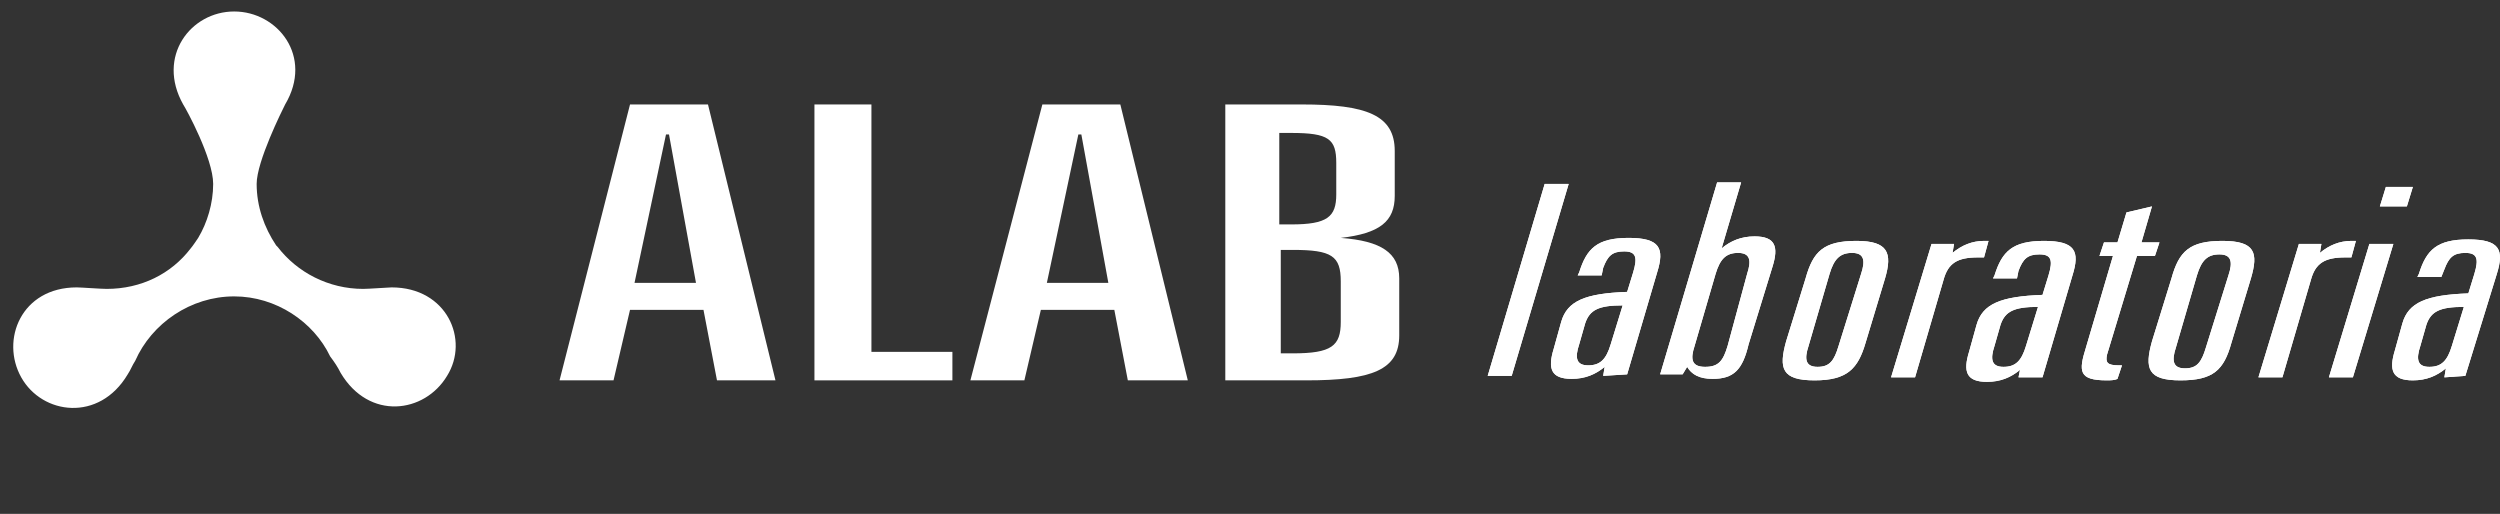 <svg width="180" height="37" viewBox="0 0 180 37" fill="none" xmlns="http://www.w3.org/2000/svg">
<rect x="0" y="0" width="180" height="37" fill="#333333" stroke="none"/>
<path d="M48.168 9.68H47.952L45.685 20.368H50.111L48.168 9.68ZM51.623 27.386L50.651 22.311H45.361L44.174 27.386H40.287L45.361 7.521H50.975L55.834 27.386H51.623Z" fill="white"/>
<path d="M58.64 27.386V7.521H62.743V25.334H68.573V27.386H58.64Z" fill="white"/>
<path d="M77.857 9.68H77.641L75.374 20.368H79.801L77.857 9.68ZM81.204 27.386L80.232 22.311H74.942L73.755 27.386H69.868L75.05 7.521H80.664L85.522 27.386H81.204Z" fill="white"/>
<path d="M96.535 20.26C96.535 18.425 95.887 17.993 93.08 17.993H92.216V25.442H93.08C95.887 25.442 96.535 24.902 96.535 23.175V20.26ZM96.211 11.731C96.211 10.004 95.671 9.572 92.972 9.572H92.108V16.158H92.972C95.563 16.158 96.211 15.618 96.211 13.998V11.731ZM94.052 27.386H88.222V7.521H93.728C98.37 7.521 100.421 8.276 100.421 10.867V14.106C100.421 15.942 99.342 16.805 96.535 17.129C99.45 17.345 100.745 18.209 100.745 20.044V24.147C100.745 26.63 98.802 27.386 94.052 27.386Z" fill="white"/>
<path d="M107.114 27.062L111.217 13.243H112.944L108.842 27.062H107.114Z" fill="white"/>
<path d="M116.832 21.988C115.104 21.988 114.456 22.311 114.133 23.283L113.701 24.795C113.377 25.766 113.485 26.306 114.349 26.306C115.212 26.306 115.644 25.874 115.968 24.795L116.832 21.988ZM115.428 27.062L115.536 26.414C114.888 26.954 114.133 27.278 113.161 27.278C111.65 27.278 111.434 26.522 111.865 25.119L112.405 23.175C112.837 21.664 114.133 21.124 117.155 21.016L117.587 19.613C117.911 18.533 117.803 18.101 116.94 18.101C116.076 18.101 115.752 18.425 115.428 19.289L115.32 19.828H113.593L113.701 19.613C114.241 17.885 114.996 17.129 117.263 17.129C119.531 17.129 119.855 17.885 119.315 19.613L117.155 26.954L115.428 27.062Z" fill="white"/>
<path d="M125.792 19.72C126.115 18.749 126.007 18.209 125.144 18.209C124.28 18.209 123.848 18.641 123.524 19.72L122.013 24.902C121.689 25.874 121.797 26.414 122.769 26.414C123.74 26.414 124.064 25.982 124.388 24.902L125.792 19.72ZM123.308 27.278C122.337 27.278 121.797 26.954 121.473 26.414L121.149 26.954H119.53L123.632 13.135H125.36L123.956 17.885C124.604 17.345 125.36 17.021 126.331 17.021C127.843 17.021 128.059 17.777 127.627 19.181L125.899 24.794C125.468 26.63 124.82 27.278 123.308 27.278Z" fill="white"/>
<path d="M133.997 19.72C134.321 18.749 134.213 18.209 133.349 18.209C132.485 18.209 132.054 18.641 131.73 19.72L130.218 24.902C129.894 25.874 130.002 26.414 130.866 26.414C131.73 26.414 132.054 25.982 132.378 24.902L133.997 19.72ZM130.65 27.386C128.275 27.386 128.059 26.522 128.599 24.579L130.002 20.044C130.542 18.101 131.298 17.345 133.673 17.345C135.94 17.345 136.264 18.209 135.724 20.044L134.321 24.686C133.781 26.522 133.025 27.386 130.65 27.386Z" fill="white"/>
<path d="M142.418 18.533C140.907 18.533 140.259 18.965 139.935 20.152L137.884 27.17H136.156L139.071 17.561H140.691L140.583 18.209C141.23 17.669 141.986 17.345 142.85 17.345C142.958 17.345 143.066 17.345 143.174 17.345L142.85 18.533H142.418Z" fill="white"/>
<path d="M146.736 22.096C145.009 22.096 144.361 22.419 144.037 23.391L143.605 24.902C143.281 25.874 143.389 26.414 144.253 26.414C145.117 26.414 145.548 25.982 145.872 24.902L146.736 22.096ZM145.332 27.17L145.44 26.63C144.793 27.17 144.037 27.494 143.065 27.494C141.554 27.494 141.338 26.738 141.77 25.334L142.31 23.391C142.741 21.88 144.037 21.34 147.06 21.232L147.492 19.828C147.816 18.749 147.708 18.317 146.844 18.317C145.98 18.317 145.656 18.641 145.332 19.504L145.224 20.044H143.497L143.605 19.828C144.145 18.101 144.901 17.345 147.168 17.345C149.435 17.345 149.759 18.101 149.219 19.828L147.06 27.17H145.332Z" fill="white"/>
<path d="M151.702 27.386C149.651 27.386 149.651 26.738 150.191 25.011L152.134 18.425H151.162L151.486 17.453H152.458L153.106 15.294L154.941 14.862L154.185 17.453H155.481L155.157 18.425H153.861L151.702 25.55C151.594 26.09 151.702 26.306 152.566 26.306H152.782L152.458 27.278C152.242 27.386 151.918 27.386 151.702 27.386Z" fill="white"/>
<path d="M160.447 19.828C160.771 18.857 160.663 18.317 159.799 18.317C158.936 18.317 158.504 18.749 158.18 19.828L156.669 25.01C156.345 25.982 156.453 26.522 157.316 26.522C158.18 26.522 158.504 26.09 158.828 25.01L160.447 19.828ZM156.992 27.386C154.617 27.386 154.401 26.522 154.941 24.579L156.345 20.044C156.884 18.101 157.64 17.345 160.015 17.345C162.39 17.345 162.606 18.209 162.067 20.044L160.663 24.686C160.123 26.63 159.368 27.386 156.992 27.386Z" fill="white"/>
<path d="M168.868 18.533C167.357 18.533 166.709 18.965 166.385 20.152L164.334 27.17H162.606L165.521 17.561H167.141L167.033 18.209C167.681 17.669 168.436 17.345 169.3 17.345C169.408 17.345 169.516 17.345 169.624 17.345L169.3 18.533H168.868Z" fill="white"/>
<path d="M171.351 14.862L171.783 13.459H173.726L173.295 14.862H171.351ZM167.681 27.17L170.596 17.561H172.323L169.408 27.17H167.681Z" fill="white"/>
<path d="M177.398 22.096C175.67 22.096 175.022 22.42 174.699 23.391L174.267 24.903C173.943 25.874 174.051 26.414 174.914 26.414C175.778 26.414 176.21 25.982 176.534 24.903L177.398 22.096ZM175.994 27.17L176.102 26.522C175.454 27.062 174.699 27.386 173.727 27.386C172.215 27.386 171.999 26.63 172.431 25.227L172.971 23.283C173.403 21.772 174.699 21.232 177.721 21.124L178.153 19.721C178.477 18.641 178.369 18.209 177.505 18.209C176.642 18.209 176.318 18.533 175.994 19.397L175.778 19.937H174.051L174.159 19.721C174.699 17.993 175.454 17.238 177.721 17.238C179.989 17.238 180.312 17.993 179.773 19.721L177.505 27.062L175.994 27.17Z" fill="white"/>
<path d="M107.114 27.062L111.217 13.243H112.944L108.842 27.062H107.114Z" fill="white"/>
<path d="M116.832 21.988C115.104 21.988 114.456 22.311 114.133 23.283L113.701 24.795C113.377 25.766 113.485 26.306 114.349 26.306C115.212 26.306 115.644 25.874 115.968 24.795L116.832 21.988ZM115.428 27.062L115.536 26.414C114.888 26.954 114.133 27.278 113.161 27.278C111.65 27.278 111.434 26.522 111.865 25.119L112.405 23.175C112.837 21.664 114.133 21.124 117.155 21.016L117.587 19.613C117.911 18.533 117.803 18.101 116.94 18.101C116.076 18.101 115.752 18.425 115.428 19.289L115.32 19.828H113.593L113.701 19.613C114.241 17.885 114.996 17.129 117.263 17.129C119.531 17.129 119.855 17.885 119.315 19.613L117.155 26.954L115.428 27.062Z" fill="white"/>
<path d="M125.792 19.72C126.115 18.749 126.007 18.209 125.144 18.209C124.28 18.209 123.848 18.641 123.524 19.72L122.013 24.902C121.689 25.874 121.797 26.414 122.769 26.414C123.74 26.414 124.064 25.982 124.388 24.902L125.792 19.72ZM123.308 27.278C122.337 27.278 121.797 26.954 121.473 26.414L121.149 26.954H119.53L123.632 13.135H125.36L123.956 17.885C124.604 17.345 125.36 17.021 126.331 17.021C127.843 17.021 128.059 17.777 127.627 19.181L125.899 24.794C125.468 26.63 124.82 27.278 123.308 27.278Z" fill="white"/>
<path d="M133.997 19.72C134.321 18.749 134.213 18.209 133.349 18.209C132.485 18.209 132.054 18.641 131.73 19.72L130.218 24.902C129.894 25.874 130.002 26.414 130.866 26.414C131.73 26.414 132.054 25.982 132.378 24.902L133.997 19.72ZM130.65 27.386C128.275 27.386 128.059 26.522 128.599 24.579L130.002 20.044C130.542 18.101 131.298 17.345 133.673 17.345C135.94 17.345 136.264 18.209 135.724 20.044L134.321 24.686C133.781 26.522 133.025 27.386 130.65 27.386Z" fill="white"/>
<path d="M142.418 18.533C140.907 18.533 140.259 18.965 139.935 20.152L137.884 27.17H136.156L139.071 17.561H140.691L140.583 18.209C141.23 17.669 141.986 17.345 142.85 17.345C142.958 17.345 143.066 17.345 143.174 17.345L142.85 18.533H142.418Z" fill="white"/>
<path d="M146.736 22.096C145.009 22.096 144.361 22.419 144.037 23.391L143.605 24.902C143.281 25.874 143.389 26.414 144.253 26.414C145.117 26.414 145.548 25.982 145.872 24.902L146.736 22.096ZM145.332 27.17L145.44 26.63C144.793 27.17 144.037 27.494 143.065 27.494C141.554 27.494 141.338 26.738 141.77 25.334L142.31 23.391C142.741 21.88 144.037 21.34 147.06 21.232L147.492 19.828C147.816 18.749 147.708 18.317 146.844 18.317C145.98 18.317 145.656 18.641 145.332 19.504L145.224 20.044H143.497L143.605 19.828C144.145 18.101 144.901 17.345 147.168 17.345C149.435 17.345 149.759 18.101 149.219 19.828L147.06 27.17H145.332Z" fill="white"/>
<path d="M151.702 27.386C149.651 27.386 149.651 26.738 150.191 25.011L152.134 18.425H151.162L151.486 17.453H152.458L153.106 15.294L154.941 14.862L154.185 17.453H155.481L155.157 18.425H153.861L151.702 25.55C151.594 26.09 151.702 26.306 152.566 26.306H152.782L152.458 27.278C152.242 27.386 151.918 27.386 151.702 27.386Z" fill="white"/>
<path d="M160.447 19.828C160.771 18.857 160.663 18.317 159.799 18.317C158.936 18.317 158.504 18.749 158.18 19.828L156.669 25.01C156.345 25.982 156.453 26.522 157.316 26.522C158.18 26.522 158.504 26.09 158.828 25.01L160.447 19.828ZM156.992 27.386C154.617 27.386 154.401 26.522 154.941 24.579L156.345 20.044C156.884 18.101 157.64 17.345 160.015 17.345C162.39 17.345 162.606 18.209 162.067 20.044L160.663 24.686C160.123 26.63 159.368 27.386 156.992 27.386Z" fill="white"/>
<path d="M168.868 18.533C167.357 18.533 166.709 18.965 166.385 20.152L164.334 27.17H162.606L165.521 17.561H167.141L167.033 18.209C167.681 17.669 168.436 17.345 169.3 17.345C169.408 17.345 169.516 17.345 169.624 17.345L169.3 18.533H168.868Z" fill="white"/>
<path d="M171.351 14.862L171.783 13.459H173.726L173.295 14.862H171.351ZM167.681 27.17L170.596 17.561H172.323L169.408 27.17H167.681Z" fill="white"/>
<path d="M177.398 22.096C175.67 22.096 175.022 22.42 174.699 23.391L174.267 24.903C173.943 25.874 174.051 26.414 174.914 26.414C175.778 26.414 176.21 25.982 176.534 24.903L177.398 22.096ZM175.994 27.17L176.102 26.522C175.454 27.062 174.699 27.386 173.727 27.386C172.215 27.386 171.999 26.63 172.431 25.227L172.971 23.283C173.403 21.772 174.699 21.232 177.721 21.124L178.153 19.721C178.477 18.641 178.369 18.209 177.505 18.209C176.642 18.209 176.318 18.533 175.994 19.397L175.778 19.937H174.051L174.159 19.721C174.699 17.993 175.454 17.238 177.721 17.238C179.989 17.238 180.312 17.993 179.773 19.721L177.505 27.062L175.994 27.17Z" fill="white"/>
<path d="M28.195 20.692C27.98 20.692 26.576 20.8 26.144 20.8C23.661 20.8 21.394 19.613 19.99 17.777L19.883 17.669C19.019 16.374 18.479 14.862 18.479 13.243C18.479 11.623 20.314 7.953 20.53 7.521C22.581 4.066 19.99 0.827 16.86 0.827C13.729 0.827 11.246 4.066 13.189 7.521C13.405 7.845 15.348 11.408 15.348 13.243C15.348 14.646 14.916 16.05 14.268 17.13C14.268 17.13 13.837 17.777 13.729 17.885C12.325 19.721 10.166 20.8 7.683 20.8C7.251 20.8 5.848 20.692 5.524 20.692C1.529 20.692 0.018 24.471 1.529 27.17C3.041 29.869 7.143 30.409 9.194 26.954C9.41 26.63 9.518 26.306 9.734 25.982C10.922 23.283 13.729 21.34 16.86 21.34C19.883 21.34 22.581 23.175 23.769 25.658C24.093 26.09 24.309 26.414 24.525 26.846C26.576 30.301 30.571 29.761 32.19 27.062C33.809 24.471 32.19 20.692 28.195 20.692Z" fill="white"/>
</svg>

